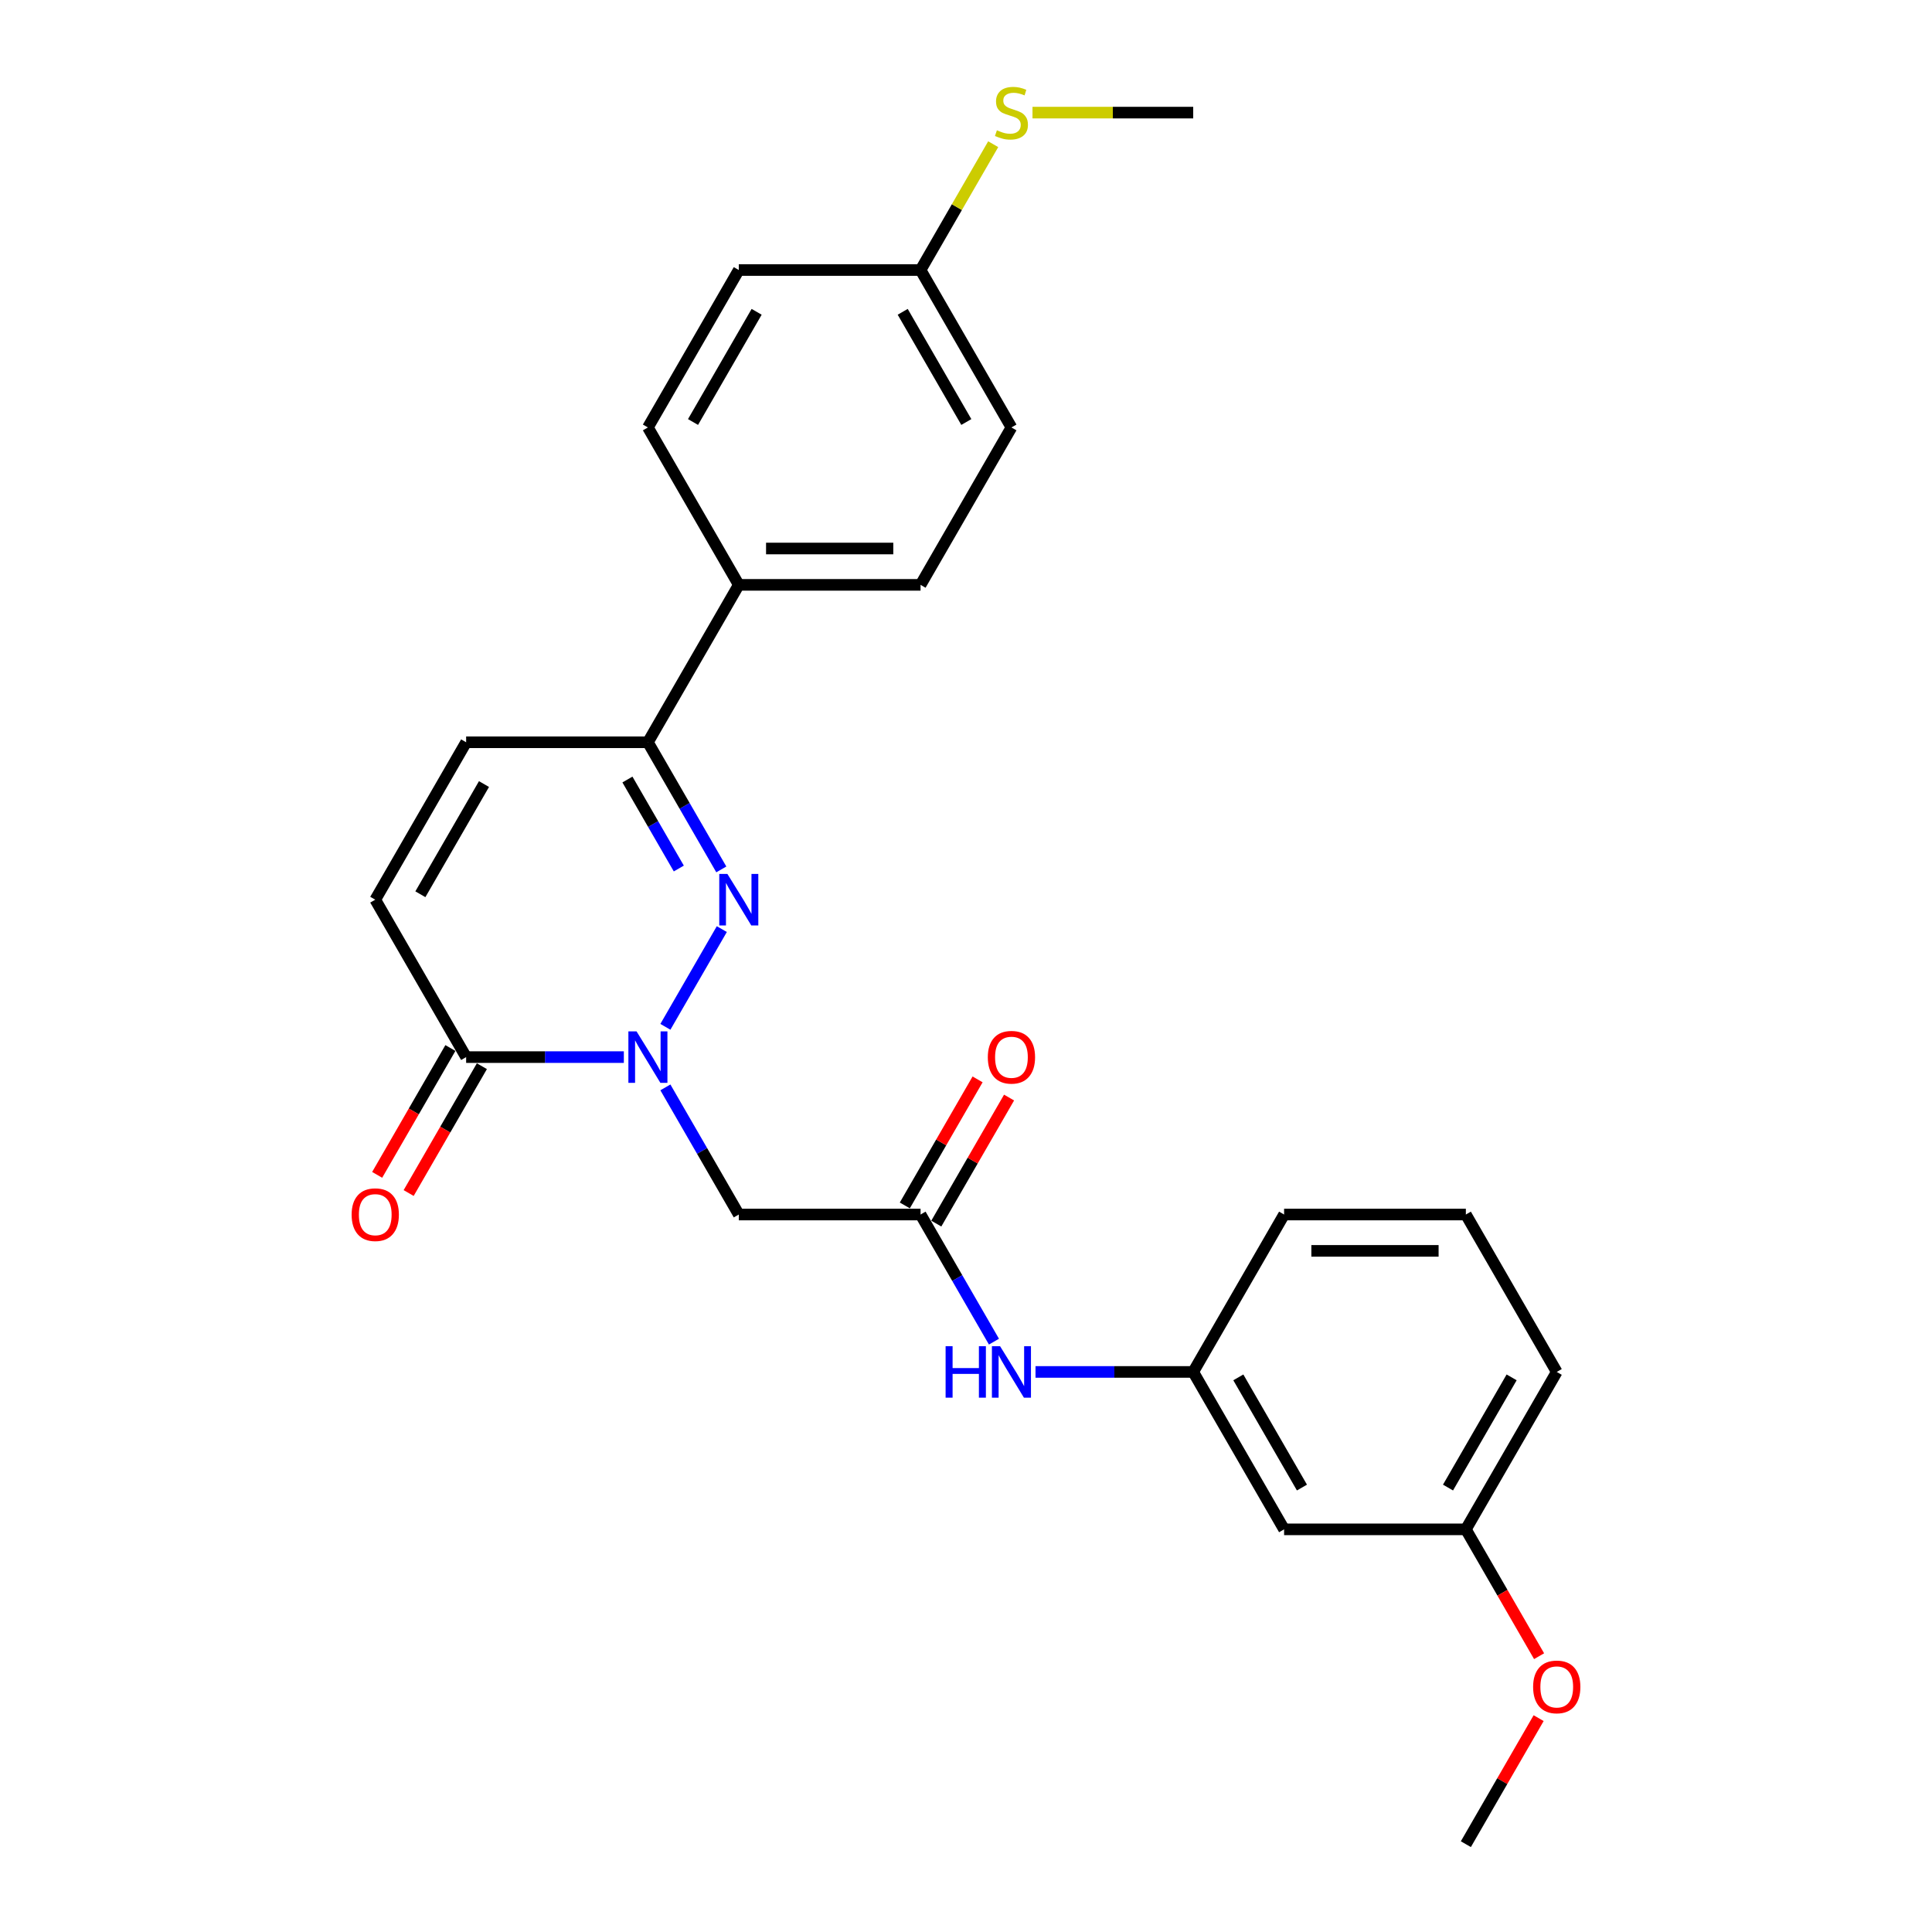 <?xml version='1.0' encoding='iso-8859-1'?>
<svg version='1.1' baseProfile='full'
              xmlns='http://www.w3.org/2000/svg'
                      xmlns:rdkit='http://www.rdkit.org/xml'
                      xmlns:xlink='http://www.w3.org/1999/xlink'
                  xml:space='preserve'
width='1000px' height='1000px' viewBox='0 0 1000 1000'>
<!-- END OF HEADER -->
<rect style='opacity:1.0;fill:#FFFFFF;stroke:none' width='1000' height='1000' x='0' y='0'> </rect>
<path class='bond-0' d='M 344.405,531.482 L 373.609,480.9' style='fill:none;fill-rule:evenodd;stroke:#0000FF;stroke-width:6px;stroke-linecap:butt;stroke-linejoin:miter;stroke-opacity:1' />
<path class='bond-1' d='M 322.899,547.156 L 282.086,547.156' style='fill:none;fill-rule:evenodd;stroke:#0000FF;stroke-width:6px;stroke-linecap:butt;stroke-linejoin:miter;stroke-opacity:1' />
<path class='bond-1' d='M 282.086,547.156 L 241.273,547.156' style='fill:none;fill-rule:evenodd;stroke:#000000;stroke-width:6px;stroke-linecap:butt;stroke-linejoin:miter;stroke-opacity:1' />
<path class='bond-2' d='M 344.405,562.83 L 363.401,595.732' style='fill:none;fill-rule:evenodd;stroke:#0000FF;stroke-width:6px;stroke-linecap:butt;stroke-linejoin:miter;stroke-opacity:1' />
<path class='bond-2' d='M 363.401,595.732 L 382.397,628.634' style='fill:none;fill-rule:evenodd;stroke:#000000;stroke-width:6px;stroke-linecap:butt;stroke-linejoin:miter;stroke-opacity:1' />
<path class='bond-3' d='M 373.347,450.004 L 354.351,417.102' style='fill:none;fill-rule:evenodd;stroke:#0000FF;stroke-width:6px;stroke-linecap:butt;stroke-linejoin:miter;stroke-opacity:1' />
<path class='bond-3' d='M 354.351,417.102 L 335.355,384.2' style='fill:none;fill-rule:evenodd;stroke:#000000;stroke-width:6px;stroke-linecap:butt;stroke-linejoin:miter;stroke-opacity:1' />
<path class='bond-3' d='M 351.353,449.541 L 338.056,426.51' style='fill:none;fill-rule:evenodd;stroke:#0000FF;stroke-width:6px;stroke-linecap:butt;stroke-linejoin:miter;stroke-opacity:1' />
<path class='bond-3' d='M 338.056,426.51 L 324.759,403.479' style='fill:none;fill-rule:evenodd;stroke:#000000;stroke-width:6px;stroke-linecap:butt;stroke-linejoin:miter;stroke-opacity:1' />
<path class='bond-5' d='M 241.273,547.156 L 194.232,465.678' style='fill:none;fill-rule:evenodd;stroke:#000000;stroke-width:6px;stroke-linecap:butt;stroke-linejoin:miter;stroke-opacity:1' />
<path class='bond-9' d='M 233.125,542.452 L 214.173,575.278' style='fill:none;fill-rule:evenodd;stroke:#000000;stroke-width:6px;stroke-linecap:butt;stroke-linejoin:miter;stroke-opacity:1' />
<path class='bond-9' d='M 214.173,575.278 L 195.22,608.105' style='fill:none;fill-rule:evenodd;stroke:#FF0000;stroke-width:6px;stroke-linecap:butt;stroke-linejoin:miter;stroke-opacity:1' />
<path class='bond-9' d='M 249.421,551.86 L 230.468,584.687' style='fill:none;fill-rule:evenodd;stroke:#000000;stroke-width:6px;stroke-linecap:butt;stroke-linejoin:miter;stroke-opacity:1' />
<path class='bond-9' d='M 230.468,584.687 L 211.516,617.513' style='fill:none;fill-rule:evenodd;stroke:#FF0000;stroke-width:6px;stroke-linecap:butt;stroke-linejoin:miter;stroke-opacity:1' />
<path class='bond-4' d='M 382.397,628.634 L 476.479,628.634' style='fill:none;fill-rule:evenodd;stroke:#000000;stroke-width:6px;stroke-linecap:butt;stroke-linejoin:miter;stroke-opacity:1' />
<path class='bond-8' d='M 335.355,384.2 L 382.397,302.722' style='fill:none;fill-rule:evenodd;stroke:#000000;stroke-width:6px;stroke-linecap:butt;stroke-linejoin:miter;stroke-opacity:1' />
<path class='bond-26' d='M 335.355,384.2 L 241.273,384.2' style='fill:none;fill-rule:evenodd;stroke:#000000;stroke-width:6px;stroke-linecap:butt;stroke-linejoin:miter;stroke-opacity:1' />
<path class='bond-7' d='M 476.479,628.634 L 495.475,661.536' style='fill:none;fill-rule:evenodd;stroke:#000000;stroke-width:6px;stroke-linecap:butt;stroke-linejoin:miter;stroke-opacity:1' />
<path class='bond-7' d='M 495.475,661.536 L 514.471,694.438' style='fill:none;fill-rule:evenodd;stroke:#0000FF;stroke-width:6px;stroke-linecap:butt;stroke-linejoin:miter;stroke-opacity:1' />
<path class='bond-11' d='M 484.627,633.338 L 503.46,600.718' style='fill:none;fill-rule:evenodd;stroke:#000000;stroke-width:6px;stroke-linecap:butt;stroke-linejoin:miter;stroke-opacity:1' />
<path class='bond-11' d='M 503.46,600.718 L 522.293,568.099' style='fill:none;fill-rule:evenodd;stroke:#FF0000;stroke-width:6px;stroke-linecap:butt;stroke-linejoin:miter;stroke-opacity:1' />
<path class='bond-11' d='M 468.332,623.93 L 487.165,591.31' style='fill:none;fill-rule:evenodd;stroke:#000000;stroke-width:6px;stroke-linecap:butt;stroke-linejoin:miter;stroke-opacity:1' />
<path class='bond-11' d='M 487.165,591.31 L 505.997,558.69' style='fill:none;fill-rule:evenodd;stroke:#FF0000;stroke-width:6px;stroke-linecap:butt;stroke-linejoin:miter;stroke-opacity:1' />
<path class='bond-6' d='M 194.232,465.678 L 241.273,384.2' style='fill:none;fill-rule:evenodd;stroke:#000000;stroke-width:6px;stroke-linecap:butt;stroke-linejoin:miter;stroke-opacity:1' />
<path class='bond-6' d='M 217.583,462.865 L 250.512,405.83' style='fill:none;fill-rule:evenodd;stroke:#000000;stroke-width:6px;stroke-linecap:butt;stroke-linejoin:miter;stroke-opacity:1' />
<path class='bond-10' d='M 535.977,710.112 L 576.79,710.112' style='fill:none;fill-rule:evenodd;stroke:#0000FF;stroke-width:6px;stroke-linecap:butt;stroke-linejoin:miter;stroke-opacity:1' />
<path class='bond-10' d='M 576.79,710.112 L 617.603,710.112' style='fill:none;fill-rule:evenodd;stroke:#000000;stroke-width:6px;stroke-linecap:butt;stroke-linejoin:miter;stroke-opacity:1' />
<path class='bond-13' d='M 382.397,302.722 L 476.479,302.722' style='fill:none;fill-rule:evenodd;stroke:#000000;stroke-width:6px;stroke-linecap:butt;stroke-linejoin:miter;stroke-opacity:1' />
<path class='bond-13' d='M 396.509,283.906 L 462.367,283.906' style='fill:none;fill-rule:evenodd;stroke:#000000;stroke-width:6px;stroke-linecap:butt;stroke-linejoin:miter;stroke-opacity:1' />
<path class='bond-14' d='M 382.397,302.722 L 335.355,221.244' style='fill:none;fill-rule:evenodd;stroke:#000000;stroke-width:6px;stroke-linecap:butt;stroke-linejoin:miter;stroke-opacity:1' />
<path class='bond-12' d='M 617.603,710.112 L 664.645,791.59' style='fill:none;fill-rule:evenodd;stroke:#000000;stroke-width:6px;stroke-linecap:butt;stroke-linejoin:miter;stroke-opacity:1' />
<path class='bond-12' d='M 640.955,712.925 L 673.884,769.96' style='fill:none;fill-rule:evenodd;stroke:#000000;stroke-width:6px;stroke-linecap:butt;stroke-linejoin:miter;stroke-opacity:1' />
<path class='bond-22' d='M 617.603,710.112 L 664.645,628.634' style='fill:none;fill-rule:evenodd;stroke:#000000;stroke-width:6px;stroke-linecap:butt;stroke-linejoin:miter;stroke-opacity:1' />
<path class='bond-16' d='M 664.645,791.59 L 758.727,791.59' style='fill:none;fill-rule:evenodd;stroke:#000000;stroke-width:6px;stroke-linecap:butt;stroke-linejoin:miter;stroke-opacity:1' />
<path class='bond-19' d='M 476.479,302.722 L 523.521,221.244' style='fill:none;fill-rule:evenodd;stroke:#000000;stroke-width:6px;stroke-linecap:butt;stroke-linejoin:miter;stroke-opacity:1' />
<path class='bond-18' d='M 335.355,221.244 L 382.397,139.766' style='fill:none;fill-rule:evenodd;stroke:#000000;stroke-width:6px;stroke-linecap:butt;stroke-linejoin:miter;stroke-opacity:1' />
<path class='bond-18' d='M 358.707,218.431 L 391.636,161.396' style='fill:none;fill-rule:evenodd;stroke:#000000;stroke-width:6px;stroke-linecap:butt;stroke-linejoin:miter;stroke-opacity:1' />
<path class='bond-15' d='M 476.479,139.766 L 382.397,139.766' style='fill:none;fill-rule:evenodd;stroke:#000000;stroke-width:6px;stroke-linecap:butt;stroke-linejoin:miter;stroke-opacity:1' />
<path class='bond-17' d='M 476.479,139.766 L 495.28,107.203' style='fill:none;fill-rule:evenodd;stroke:#000000;stroke-width:6px;stroke-linecap:butt;stroke-linejoin:miter;stroke-opacity:1' />
<path class='bond-17' d='M 495.28,107.203 L 514.08,74.64' style='fill:none;fill-rule:evenodd;stroke:#CCCC00;stroke-width:6px;stroke-linecap:butt;stroke-linejoin:miter;stroke-opacity:1' />
<path class='bond-27' d='M 476.479,139.766 L 523.521,221.244' style='fill:none;fill-rule:evenodd;stroke:#000000;stroke-width:6px;stroke-linecap:butt;stroke-linejoin:miter;stroke-opacity:1' />
<path class='bond-27' d='M 467.24,161.396 L 500.169,218.431' style='fill:none;fill-rule:evenodd;stroke:#000000;stroke-width:6px;stroke-linecap:butt;stroke-linejoin:miter;stroke-opacity:1' />
<path class='bond-20' d='M 758.727,791.59 L 777.68,824.416' style='fill:none;fill-rule:evenodd;stroke:#000000;stroke-width:6px;stroke-linecap:butt;stroke-linejoin:miter;stroke-opacity:1' />
<path class='bond-20' d='M 777.68,824.416 L 796.632,857.243' style='fill:none;fill-rule:evenodd;stroke:#FF0000;stroke-width:6px;stroke-linecap:butt;stroke-linejoin:miter;stroke-opacity:1' />
<path class='bond-28' d='M 758.727,791.59 L 805.768,710.112' style='fill:none;fill-rule:evenodd;stroke:#000000;stroke-width:6px;stroke-linecap:butt;stroke-linejoin:miter;stroke-opacity:1' />
<path class='bond-28' d='M 749.488,769.96 L 782.417,712.925' style='fill:none;fill-rule:evenodd;stroke:#000000;stroke-width:6px;stroke-linecap:butt;stroke-linejoin:miter;stroke-opacity:1' />
<path class='bond-24' d='M 534.415,58.288 L 576.009,58.288' style='fill:none;fill-rule:evenodd;stroke:#CCCC00;stroke-width:6px;stroke-linecap:butt;stroke-linejoin:miter;stroke-opacity:1' />
<path class='bond-24' d='M 576.009,58.288 L 617.603,58.288' style='fill:none;fill-rule:evenodd;stroke:#000000;stroke-width:6px;stroke-linecap:butt;stroke-linejoin:miter;stroke-opacity:1' />
<path class='bond-25' d='M 796.393,889.306 L 777.56,921.926' style='fill:none;fill-rule:evenodd;stroke:#FF0000;stroke-width:6px;stroke-linecap:butt;stroke-linejoin:miter;stroke-opacity:1' />
<path class='bond-25' d='M 777.56,921.926 L 758.727,954.545' style='fill:none;fill-rule:evenodd;stroke:#000000;stroke-width:6px;stroke-linecap:butt;stroke-linejoin:miter;stroke-opacity:1' />
<path class='bond-21' d='M 758.727,628.634 L 664.645,628.634' style='fill:none;fill-rule:evenodd;stroke:#000000;stroke-width:6px;stroke-linecap:butt;stroke-linejoin:miter;stroke-opacity:1' />
<path class='bond-21' d='M 744.615,647.45 L 678.757,647.45' style='fill:none;fill-rule:evenodd;stroke:#000000;stroke-width:6px;stroke-linecap:butt;stroke-linejoin:miter;stroke-opacity:1' />
<path class='bond-23' d='M 758.727,628.634 L 805.768,710.112' style='fill:none;fill-rule:evenodd;stroke:#000000;stroke-width:6px;stroke-linecap:butt;stroke-linejoin:miter;stroke-opacity:1' />
<path  class='atom-0' d='M 329.466 533.834
L 338.197 547.946
Q 339.062 549.339, 340.455 551.86
Q 341.847 554.381, 341.922 554.532
L 341.922 533.834
L 345.46 533.834
L 345.46 560.478
L 341.81 560.478
L 332.439 545.048
Q 331.348 543.242, 330.181 541.172
Q 329.052 539.102, 328.713 538.463
L 328.713 560.478
L 325.251 560.478
L 325.251 533.834
L 329.466 533.834
' fill='#0000FF'/>
<path  class='atom-1' d='M 376.507 452.356
L 385.238 466.468
Q 386.104 467.861, 387.496 470.382
Q 388.888 472.904, 388.964 473.054
L 388.964 452.356
L 392.501 452.356
L 392.501 479
L 388.851 479
L 379.48 463.571
Q 378.389 461.764, 377.222 459.694
Q 376.093 457.624, 375.755 456.985
L 375.755 479
L 372.292 479
L 372.292 452.356
L 376.507 452.356
' fill='#0000FF'/>
<path  class='atom-8' d='M 489.444 696.79
L 493.057 696.79
L 493.057 708.117
L 506.68 708.117
L 506.68 696.79
L 510.293 696.79
L 510.293 723.434
L 506.68 723.434
L 506.68 711.128
L 493.057 711.128
L 493.057 723.434
L 489.444 723.434
L 489.444 696.79
' fill='#0000FF'/>
<path  class='atom-8' d='M 517.631 696.79
L 526.362 710.902
Q 527.228 712.294, 528.62 714.816
Q 530.012 717.337, 530.088 717.488
L 530.088 696.79
L 533.625 696.79
L 533.625 723.434
L 529.975 723.434
L 520.604 708.004
Q 519.513 706.198, 518.346 704.128
Q 517.217 702.058, 516.878 701.418
L 516.878 723.434
L 513.416 723.434
L 513.416 696.79
L 517.631 696.79
' fill='#0000FF'/>
<path  class='atom-10' d='M 182.001 628.709
Q 182.001 622.311, 185.162 618.736
Q 188.323 615.161, 194.232 615.161
Q 200.14 615.161, 203.301 618.736
Q 206.462 622.311, 206.462 628.709
Q 206.462 635.182, 203.264 638.87
Q 200.065 642.52, 194.232 642.52
Q 188.361 642.52, 185.162 638.87
Q 182.001 635.22, 182.001 628.709
M 194.232 639.51
Q 198.296 639.51, 200.479 636.8
Q 202.699 634.053, 202.699 628.709
Q 202.699 623.478, 200.479 620.844
Q 198.296 618.172, 194.232 618.172
Q 190.167 618.172, 187.947 620.806
Q 185.764 623.44, 185.764 628.709
Q 185.764 634.091, 187.947 636.8
Q 190.167 639.51, 194.232 639.51
' fill='#FF0000'/>
<path  class='atom-12' d='M 511.29 547.231
Q 511.29 540.834, 514.451 537.258
Q 517.612 533.683, 523.521 533.683
Q 529.429 533.683, 532.59 537.258
Q 535.751 540.834, 535.751 547.231
Q 535.751 553.704, 532.553 557.392
Q 529.354 561.042, 523.521 561.042
Q 517.65 561.042, 514.451 557.392
Q 511.29 553.742, 511.29 547.231
M 523.521 558.032
Q 527.585 558.032, 529.768 555.322
Q 531.988 552.575, 531.988 547.231
Q 531.988 542, 529.768 539.366
Q 527.585 536.694, 523.521 536.694
Q 519.456 536.694, 517.236 539.328
Q 515.053 541.963, 515.053 547.231
Q 515.053 552.613, 517.236 555.322
Q 519.456 558.032, 523.521 558.032
' fill='#FF0000'/>
<path  class='atom-18' d='M 515.994 67.433
Q 516.295 67.546, 517.537 68.073
Q 518.779 68.6, 520.134 68.939
Q 521.526 69.24, 522.881 69.24
Q 525.402 69.24, 526.87 68.035
Q 528.338 66.793, 528.338 64.648
Q 528.338 63.181, 527.585 62.278
Q 526.87 61.374, 525.741 60.885
Q 524.612 60.396, 522.73 59.831
Q 520.359 59.116, 518.929 58.439
Q 517.537 57.761, 516.521 56.331
Q 515.542 54.901, 515.542 52.493
Q 515.542 49.144, 517.8 47.074
Q 520.096 45.004, 524.612 45.004
Q 527.698 45.004, 531.198 46.472
L 530.332 49.369
Q 527.133 48.052, 524.725 48.052
Q 522.128 48.052, 520.698 49.144
Q 519.268 50.197, 519.306 52.041
Q 519.306 53.471, 520.021 54.337
Q 520.773 55.203, 521.827 55.692
Q 522.919 56.181, 524.725 56.745
Q 527.133 57.498, 528.563 58.251
Q 529.994 59.003, 531.01 60.546
Q 532.063 62.052, 532.063 64.648
Q 532.063 68.336, 529.58 70.331
Q 527.133 72.288, 523.031 72.288
Q 520.661 72.288, 518.854 71.761
Q 517.085 71.272, 514.978 70.406
L 515.994 67.433
' fill='#CCCC00'/>
<path  class='atom-21' d='M 793.538 873.143
Q 793.538 866.745, 796.699 863.17
Q 799.86 859.595, 805.768 859.595
Q 811.677 859.595, 814.838 863.17
Q 817.999 866.745, 817.999 873.143
Q 817.999 879.616, 814.8 883.304
Q 811.602 886.954, 805.768 886.954
Q 799.898 886.954, 796.699 883.304
Q 793.538 879.653, 793.538 873.143
M 805.768 883.943
Q 809.833 883.943, 812.016 881.234
Q 814.236 878.487, 814.236 873.143
Q 814.236 867.912, 812.016 865.278
Q 809.833 862.606, 805.768 862.606
Q 801.704 862.606, 799.484 865.24
Q 797.301 867.874, 797.301 873.143
Q 797.301 878.524, 799.484 881.234
Q 801.704 883.943, 805.768 883.943
' fill='#FF0000'/>
</svg>

